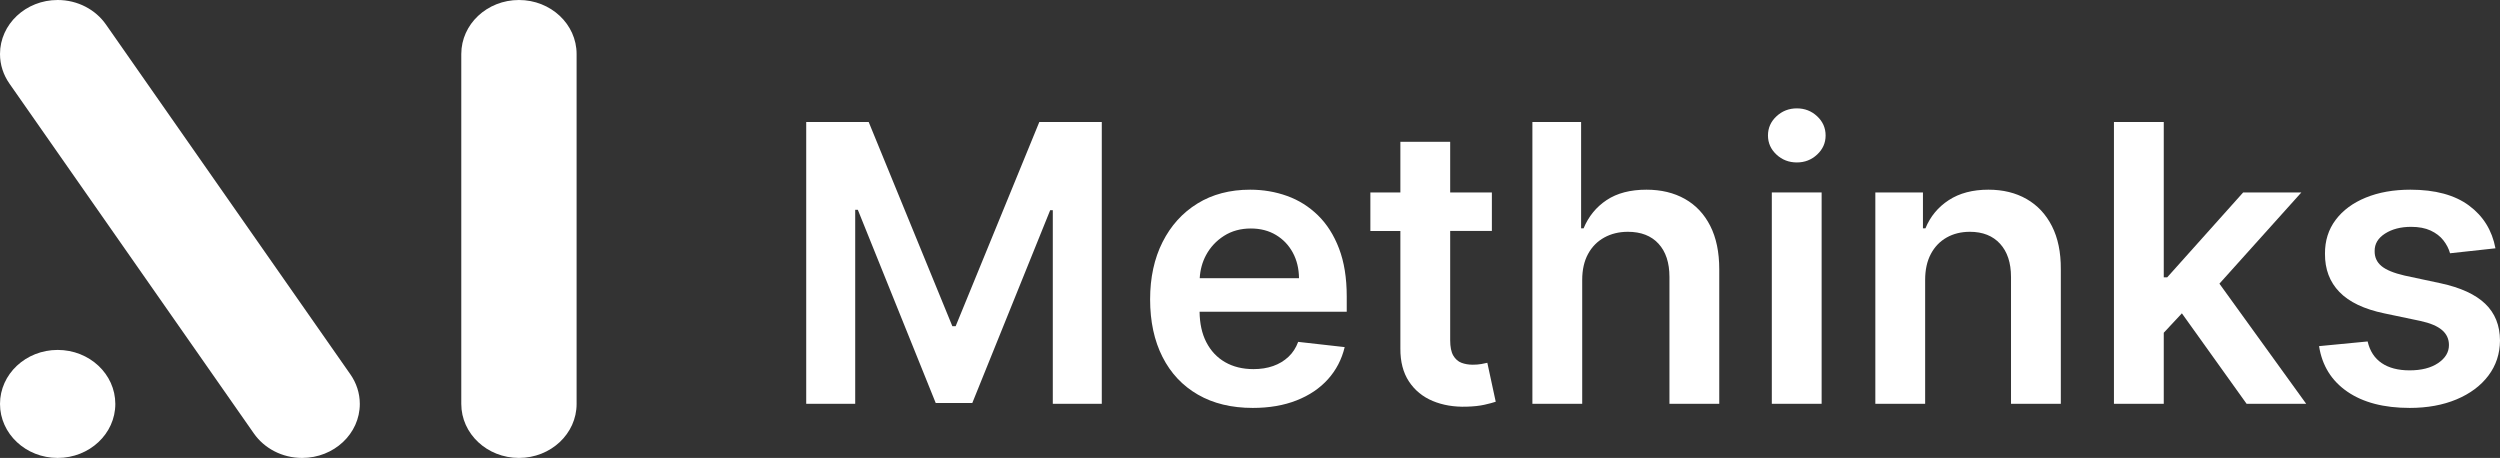 <?xml version="1.0" encoding="utf-8"?>
<!-- Generator: Adobe Illustrator 27.5.0, SVG Export Plug-In . SVG Version: 6.00 Build 0)  -->
<svg version="1.1" id="Layer_1" xmlns="http://www.w3.org/2000/svg" xmlns:xlink="http://www.w3.org/1999/xlink" x="0px" y="0px"
	 viewBox="0 0 664.682 121.751" style="enable-background:new 0 0 664.682 121.751;" xml:space="preserve">
<rect x="0" y="0" width="664.682" height="121.751" fill="#333333" stroke="none"/>
<style type="text/css">
	.st0{fill:#FFFFFF;}
</style>
<path class="st0" d="M15.331,93.036C6.864,93.036,0,99.464,0,107.394c0,7.929,6.864,14.357,15.331,14.357
	c8.466,0,15.329-6.428,15.329-14.357C30.66,99.464,23.797,93.036,15.331,93.036z"/>
<path class="st0" d="M93.158,99.532l-0.104-0.15c-0.004-0.006-0.009-0.013-0.015-0.02L28.158,6.497h-0.001
	C25.419,2.586,20.698,0,15.331,0c-8.467,0-15.331,6.428-15.331,14.358c0,2.902,0.923,5.601,2.504,7.86l-0.001,0.001
	l0.113,0.162c0,0.001,0.001,0.003,0.003,0.005l64.884,92.868l0.001-0.001c2.739,3.912,7.459,6.498,12.827,6.498
	c8.466,0,15.331-6.429,15.331-14.358c0-2.902-0.923-5.602-2.505-7.86L93.158,99.532z"/>
<path class="st0" d="M137.973,0c-8.467,0-15.33,6.428-15.33,14.358v93.035c0,7.929,6.863,14.358,15.33,14.358
	c8.467,0,15.33-6.429,15.33-14.358v-0.004V14.362v-0.004C153.303,6.428,146.44,0,137.973,0z"/>
<polygon class="st0" points="254.083,86.724 253.203,86.724 230.96,32.434 214.351,32.434 214.351,107.358 
	227.375,107.358 227.375,55.774 228.071,55.774 248.778,107.138 258.51,107.138 279.216,55.884 279.911,55.884 
	279.911,107.358 292.935,107.358 292.935,32.434 276.325,32.434 "/>
<path class="st0" d="M350.398,57.237c-2.377-2.317-5.109-4.03-8.194-5.14c-3.087-1.109-6.36-1.665-9.824-1.665
	c-5.365,0-10.036,1.226-14.01,3.677c-3.978,2.451-7.067,5.866-9.275,10.243c-2.208,4.378-3.31,9.458-3.31,15.237
	c0,5.879,1.097,10.982,3.292,15.312c2.195,4.329,5.334,7.67,9.421,10.023c4.084,2.354,8.944,3.53,14.577,3.53
	c4.365,0,8.245-0.665,11.634-1.994c3.388-1.329,6.178-3.207,8.36-5.633c2.183-2.427,3.665-5.274,4.444-8.543l-12.365-1.391
	c-0.585,1.588-1.451,2.917-2.596,3.989c-1.148,1.073-2.502,1.885-4.061,2.433c-1.562,0.548-3.305,0.823-5.231,0.823
	c-2.878,0-5.391-0.616-7.538-1.848c-2.146-1.231-3.818-3.012-5.011-5.34c-1.155-2.248-1.736-4.944-1.776-8.067h39.127
	v-4.061c0-4.927-0.681-9.177-2.049-12.75C354.648,62.499,352.775,59.555,350.398,57.237z M318.972,73.957
	c0.128-2.199,0.673-4.248,1.682-6.129c1.135-2.108,2.728-3.816,4.777-5.122c2.047-1.303,4.426-1.957,7.133-1.957
	c2.535,0,4.761,0.573,6.676,1.72c1.914,1.147,3.409,2.714,4.482,4.701c1.072,1.988,1.621,4.25,1.646,6.787H318.972z"/>
<path class="st0" d="M393.851,96.784c-0.696,0.123-1.459,0.183-2.288,0.183c-1.098,0-2.098-0.17-3-0.512
	c-0.902-0.341-1.627-0.982-2.177-1.921c-0.547-0.938-0.823-2.299-0.823-4.079v-29.047h11.086V51.166h-11.086V37.701h-13.242
	v13.464h-7.977v10.243h7.977v31.242c-0.025,3.512,0.737,6.44,2.285,8.781c1.549,2.341,3.653,4.066,6.31,5.175
	c2.658,1.111,5.646,1.617,8.963,1.519c1.879-0.049,3.471-0.219,4.774-0.512c1.306-0.293,2.311-0.561,3.019-0.805l-2.232-10.353
	C395.075,96.553,394.544,96.662,393.851,96.784z"/>
<path class="st0" d="M447.958,52.886c-2.903-1.635-6.305-2.453-10.207-2.453c-4.294,0-7.823,0.922-10.591,2.763
	c-2.768,1.841-4.81,4.347-6.129,7.518h-0.657V32.434h-12.952v74.924h13.244V74.433c0-2.708,0.519-5.012,1.556-6.915
	c1.035-1.902,2.474-3.359,4.317-4.371c1.84-1.012,3.931-1.518,6.274-1.518c3.486,0,6.201,1.055,8.14,3.164
	c1.938,2.11,2.908,5.055,2.908,8.835v33.731h13.242V71.579c0-4.536-0.797-8.377-2.395-11.523
	C453.11,56.907,450.859,54.517,447.958,52.886z"/>
<path class="st0" d="M477.738,28.813c-2.099,0-3.903,0.701-5.416,2.103c-1.513,1.403-2.267,3.104-2.267,5.104
	c0,1.976,0.748,3.665,2.249,5.067c1.5,1.402,3.31,2.103,5.434,2.103c2.096,0,3.895-0.701,5.395-2.103s2.249-3.091,2.249-5.067
	c0-2-0.749-3.701-2.249-5.104C481.633,29.514,479.834,28.813,477.738,28.813z"/>
<rect x="471.077" y="51.165" class="st0" width="13.244" height="56.193"/>
<path class="st0" d="M538.825,52.92c-2.89-1.658-6.274-2.488-10.151-2.488c-4.196,0-7.713,0.928-10.556,2.781
	c-2.841,1.854-4.906,4.354-6.2,7.5h-0.659v-9.548h-12.658v56.193h13.243V74.433c0-2.708,0.507-5.012,1.519-6.915
	c1.011-1.902,2.415-3.359,4.207-4.371c1.794-1.012,3.848-1.518,6.164-1.518c3.414,0,6.092,1.06,8.03,3.181
	c1.939,2.123,2.908,5.062,2.908,8.818v33.731h13.244V71.579c0.026-4.488-0.761-8.305-2.359-11.45
	C543.96,56.981,541.716,54.58,538.825,52.92z"/>
<polygon class="st0" points="611.87,51.166 596.396,51.166 576.2,73.737 575.285,73.737 575.285,32.434 
	562.041,32.434 562.041,107.358 575.285,107.358 575.285,88.469 580.103,83.305 597.308,107.358 613.151,107.358 
	590.084,75.42 "/>
<path class="st0" d="M660.751,80.761c-2.599-2.487-6.555-4.304-11.872-5.45l-9.586-2.049
	c-2.852-0.659-4.897-1.5-6.126-2.525c-1.232-1.025-1.838-2.354-1.812-3.987c-0.026-1.903,0.897-3.451,2.763-4.646
	c1.866-1.195,4.175-1.793,6.931-1.793c2.049,0,3.78,0.33,5.196,0.988c1.413,0.658,2.542,1.524,3.383,2.598
	c0.841,1.073,1.434,2.219,1.774,3.439l12.073-1.318c-0.901-4.781-3.251-8.572-7.041-11.377
	c-3.792-2.805-8.983-4.208-15.566-4.208c-4.489,0-8.448,0.702-11.872,2.105c-3.427,1.401-6.098,3.377-8.012,5.925
	c-1.914,2.55-2.861,5.555-2.834,9.018c-0.027,4.098,1.255,7.482,3.841,10.153c2.584,2.669,6.571,4.567,11.961,5.688
	l9.586,2.012c2.583,0.561,4.493,1.366,5.725,2.414c1.232,1.051,1.848,2.379,1.848,3.988c0,1.903-0.958,3.501-2.873,4.794
	c-1.914,1.292-4.445,1.938-7.59,1.938c-3.049,0-5.526-0.646-7.428-1.938c-1.901-1.293-3.145-3.208-3.73-5.745l-12.915,1.244
	c0.805,5.17,3.304,9.201,7.502,12.091c4.193,2.891,9.729,4.335,16.606,4.335c4.683,0,8.83-0.757,12.439-2.267
	c3.609-1.513,6.433-3.616,8.47-6.312c2.036-2.695,3.067-5.81,3.09-9.347C664.659,86.505,663.348,83.249,660.751,80.761z"
	/>
</svg>
